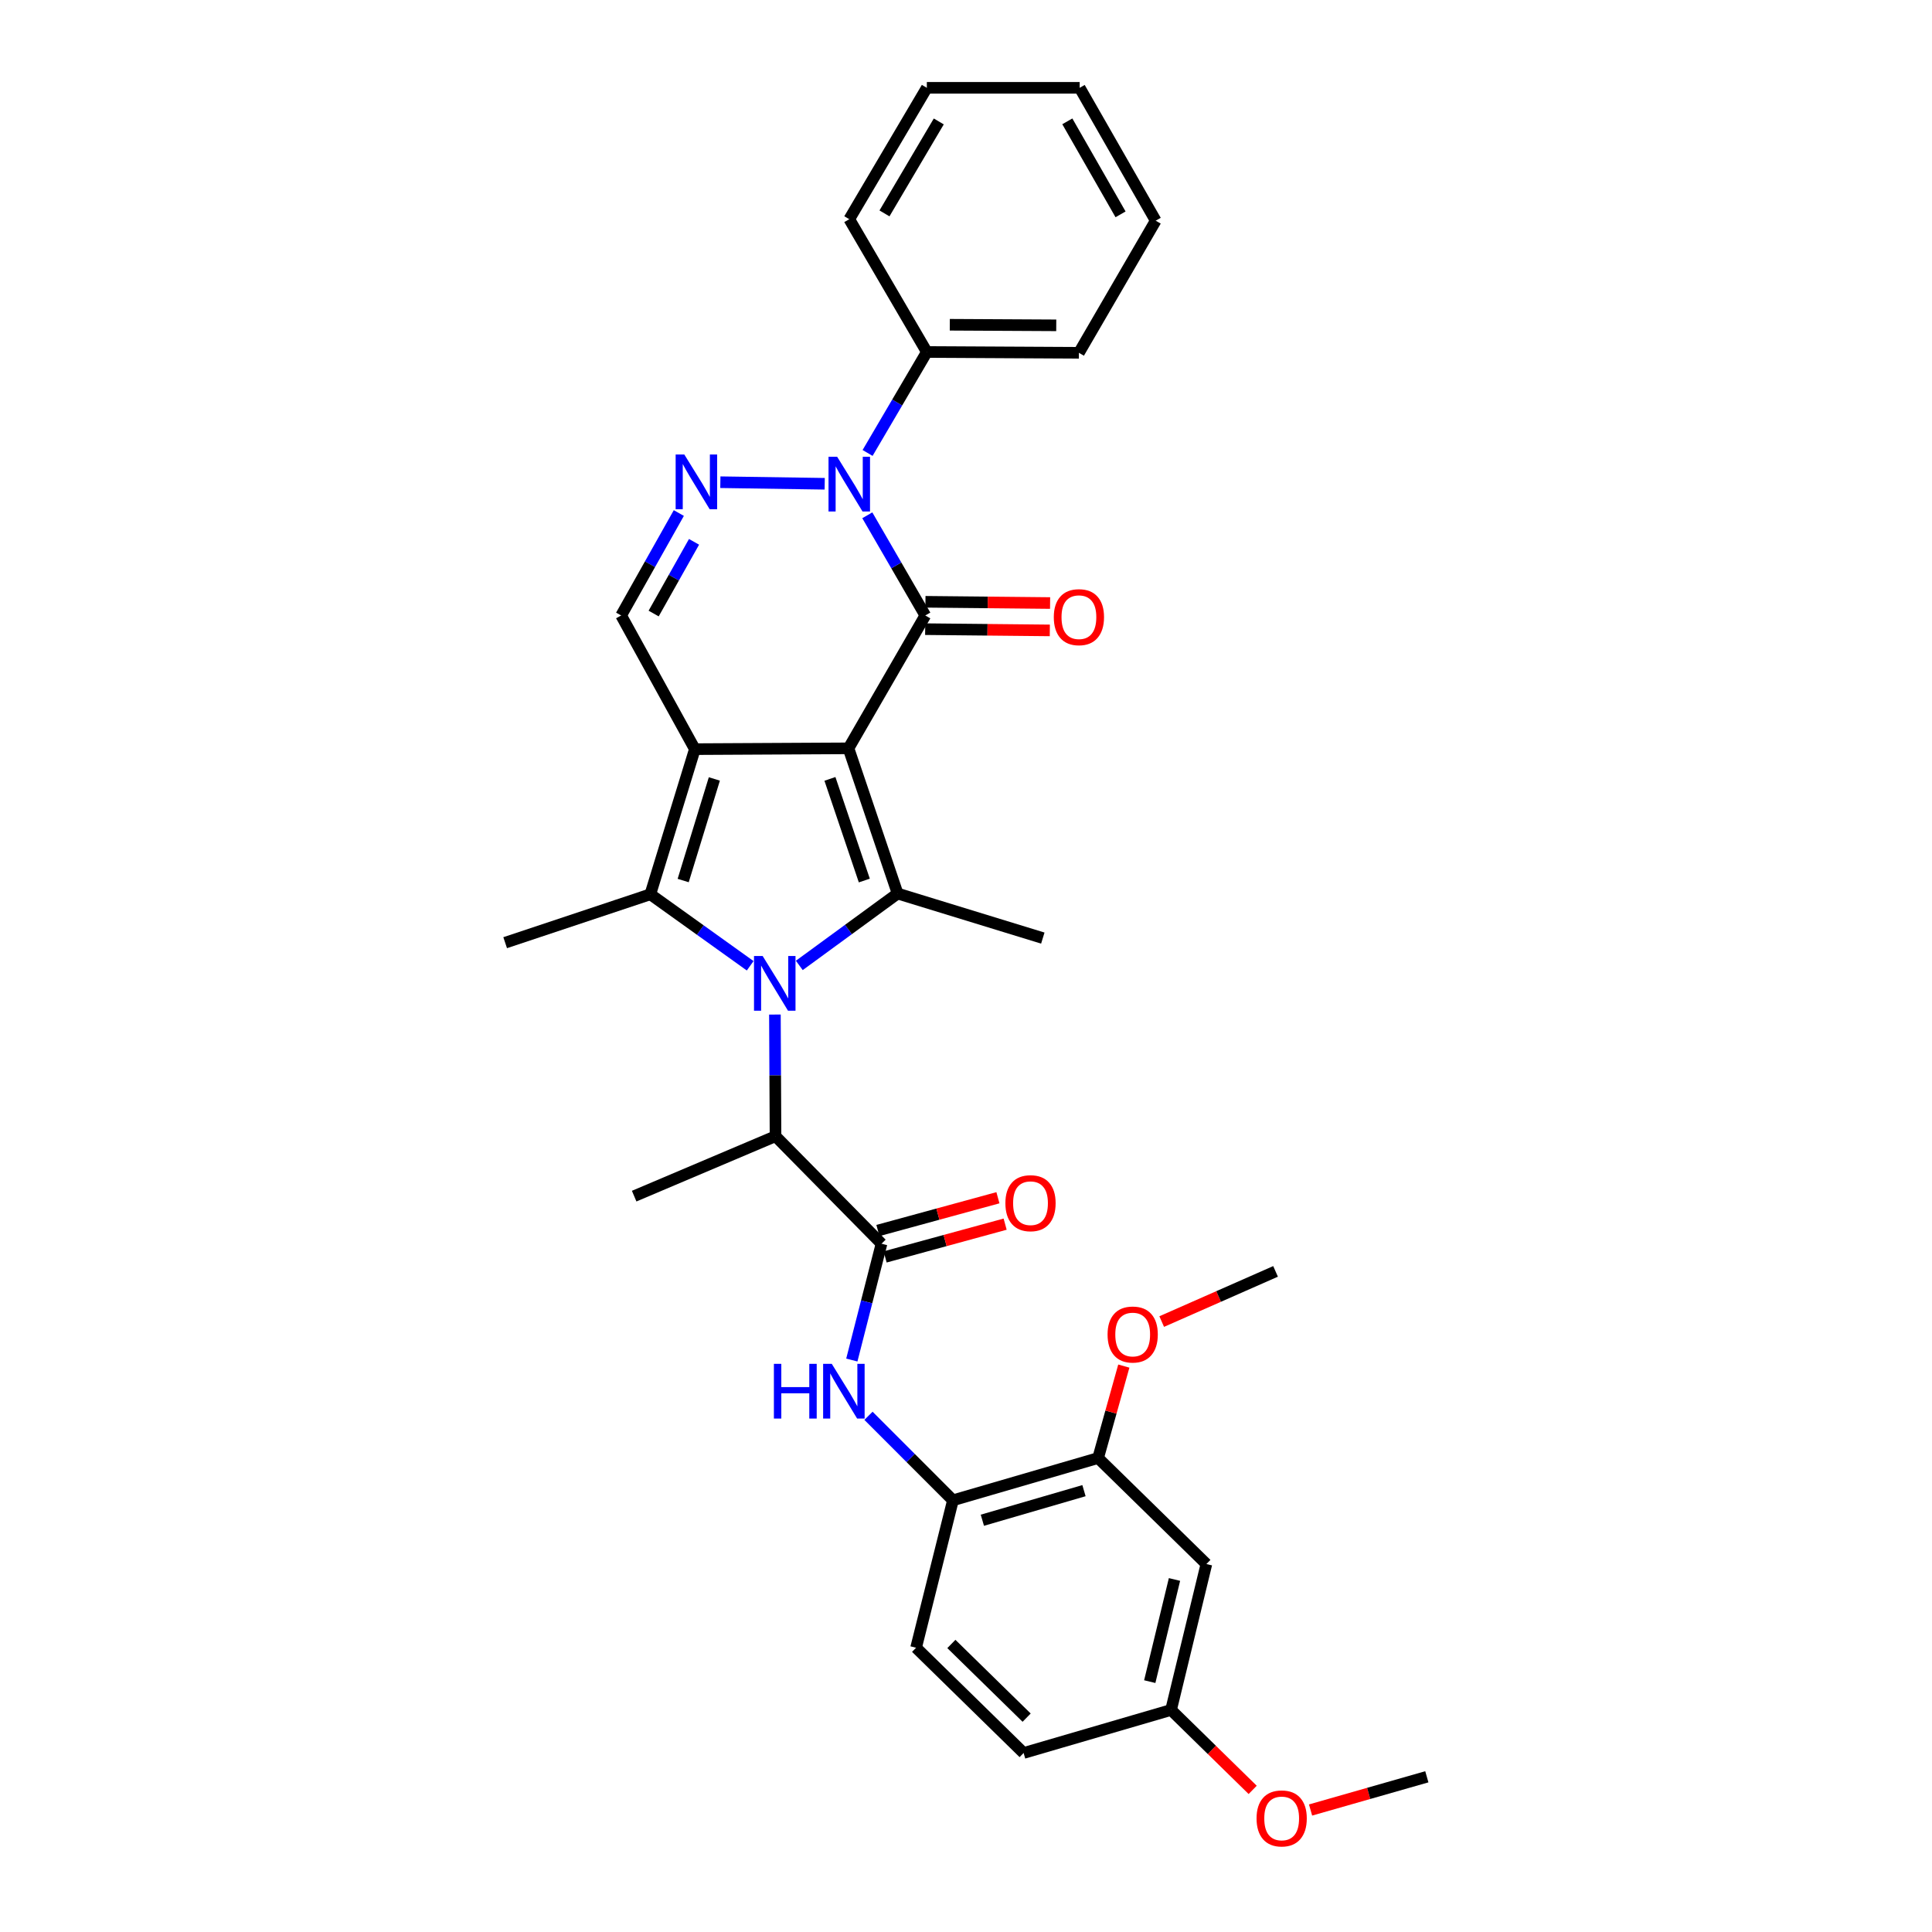 <?xml version='1.0' encoding='iso-8859-1'?>
<svg version='1.1' baseProfile='full'
              xmlns='http://www.w3.org/2000/svg'
                      xmlns:rdkit='http://www.rdkit.org/xml'
                      xmlns:xlink='http://www.w3.org/1999/xlink'
                  xml:space='preserve'
width='1000px' height='1000px' viewBox='0 0 1000 1000'>
<!-- END OF HEADER -->
<rect style='opacity:1.0;fill:#FFFFFF;stroke:none' width='1000' height='1000' x='0' y='0'> </rect>
<path class='bond-0' d='M 439.18,387.339 L 359.657,387.756' style='fill:none;fill-rule:evenodd;stroke:#000000;stroke-width:6px;stroke-linecap:butt;stroke-linejoin:miter;stroke-opacity:1' />
<path class='bond-2' d='M 439.18,387.339 L 478.937,318.568' style='fill:none;fill-rule:evenodd;stroke:#000000;stroke-width:6px;stroke-linecap:butt;stroke-linejoin:miter;stroke-opacity:1' />
<path class='bond-3' d='M 439.18,387.339 L 464.603,462.492' style='fill:none;fill-rule:evenodd;stroke:#000000;stroke-width:6px;stroke-linecap:butt;stroke-linejoin:miter;stroke-opacity:1' />
<path class='bond-3' d='M 429.572,403.152 L 447.369,455.76' style='fill:none;fill-rule:evenodd;stroke:#000000;stroke-width:6px;stroke-linecap:butt;stroke-linejoin:miter;stroke-opacity:1' />
<path class='bond-4' d='M 359.657,387.756 L 336.61,462.878' style='fill:none;fill-rule:evenodd;stroke:#000000;stroke-width:6px;stroke-linecap:butt;stroke-linejoin:miter;stroke-opacity:1' />
<path class='bond-4' d='M 369.745,403.18 L 353.612,455.765' style='fill:none;fill-rule:evenodd;stroke:#000000;stroke-width:6px;stroke-linecap:butt;stroke-linejoin:miter;stroke-opacity:1' />
<path class='bond-7' d='M 359.657,387.756 L 321.506,318.568' style='fill:none;fill-rule:evenodd;stroke:#000000;stroke-width:6px;stroke-linecap:butt;stroke-linejoin:miter;stroke-opacity:1' />
<path class='bond-1' d='M 413.722,499.701 L 439.163,481.097' style='fill:none;fill-rule:evenodd;stroke:#0000FF;stroke-width:6px;stroke-linecap:butt;stroke-linejoin:miter;stroke-opacity:1' />
<path class='bond-1' d='M 439.163,481.097 L 464.603,462.492' style='fill:none;fill-rule:evenodd;stroke:#000000;stroke-width:6px;stroke-linecap:butt;stroke-linejoin:miter;stroke-opacity:1' />
<path class='bond-9' d='M 401.093,525.133 L 401.249,556.613' style='fill:none;fill-rule:evenodd;stroke:#0000FF;stroke-width:6px;stroke-linecap:butt;stroke-linejoin:miter;stroke-opacity:1' />
<path class='bond-9' d='M 401.249,556.613 L 401.406,588.093' style='fill:none;fill-rule:evenodd;stroke:#000000;stroke-width:6px;stroke-linecap:butt;stroke-linejoin:miter;stroke-opacity:1' />
<path class='bond-33' d='M 388.292,499.887 L 362.451,481.382' style='fill:none;fill-rule:evenodd;stroke:#0000FF;stroke-width:6px;stroke-linecap:butt;stroke-linejoin:miter;stroke-opacity:1' />
<path class='bond-33' d='M 362.451,481.382 L 336.61,462.878' style='fill:none;fill-rule:evenodd;stroke:#000000;stroke-width:6px;stroke-linecap:butt;stroke-linejoin:miter;stroke-opacity:1' />
<path class='bond-5' d='M 478.937,318.568 L 463.926,292.642' style='fill:none;fill-rule:evenodd;stroke:#000000;stroke-width:6px;stroke-linecap:butt;stroke-linejoin:miter;stroke-opacity:1' />
<path class='bond-5' d='M 463.926,292.642 L 448.916,266.717' style='fill:none;fill-rule:evenodd;stroke:#0000FF;stroke-width:6px;stroke-linecap:butt;stroke-linejoin:miter;stroke-opacity:1' />
<path class='bond-13' d='M 478.866,325.652 L 511.125,325.974' style='fill:none;fill-rule:evenodd;stroke:#000000;stroke-width:6px;stroke-linecap:butt;stroke-linejoin:miter;stroke-opacity:1' />
<path class='bond-13' d='M 511.125,325.974 L 543.385,326.297' style='fill:none;fill-rule:evenodd;stroke:#FF0000;stroke-width:6px;stroke-linecap:butt;stroke-linejoin:miter;stroke-opacity:1' />
<path class='bond-13' d='M 479.008,311.485 L 511.267,311.807' style='fill:none;fill-rule:evenodd;stroke:#000000;stroke-width:6px;stroke-linecap:butt;stroke-linejoin:miter;stroke-opacity:1' />
<path class='bond-13' d='M 511.267,311.807 L 543.526,312.13' style='fill:none;fill-rule:evenodd;stroke:#FF0000;stroke-width:6px;stroke-linecap:butt;stroke-linejoin:miter;stroke-opacity:1' />
<path class='bond-19' d='M 464.603,462.492 L 539.757,485.555' style='fill:none;fill-rule:evenodd;stroke:#000000;stroke-width:6px;stroke-linecap:butt;stroke-linejoin:miter;stroke-opacity:1' />
<path class='bond-20' d='M 336.61,462.878 L 261.472,487.932' style='fill:none;fill-rule:evenodd;stroke:#000000;stroke-width:6px;stroke-linecap:butt;stroke-linejoin:miter;stroke-opacity:1' />
<path class='bond-6' d='M 426.862,250.402 L 372.853,249.591' style='fill:none;fill-rule:evenodd;stroke:#0000FF;stroke-width:6px;stroke-linecap:butt;stroke-linejoin:miter;stroke-opacity:1' />
<path class='bond-15' d='M 449.058,234.45 L 464.395,208.325' style='fill:none;fill-rule:evenodd;stroke:#0000FF;stroke-width:6px;stroke-linecap:butt;stroke-linejoin:miter;stroke-opacity:1' />
<path class='bond-15' d='M 464.395,208.325 L 479.732,182.2' style='fill:none;fill-rule:evenodd;stroke:#000000;stroke-width:6px;stroke-linecap:butt;stroke-linejoin:miter;stroke-opacity:1' />
<path class='bond-32' d='M 351.361,265.549 L 336.433,292.058' style='fill:none;fill-rule:evenodd;stroke:#0000FF;stroke-width:6px;stroke-linecap:butt;stroke-linejoin:miter;stroke-opacity:1' />
<path class='bond-32' d='M 336.433,292.058 L 321.506,318.568' style='fill:none;fill-rule:evenodd;stroke:#000000;stroke-width:6px;stroke-linecap:butt;stroke-linejoin:miter;stroke-opacity:1' />
<path class='bond-32' d='M 359.228,280.453 L 348.779,299.01' style='fill:none;fill-rule:evenodd;stroke:#0000FF;stroke-width:6px;stroke-linecap:butt;stroke-linejoin:miter;stroke-opacity:1' />
<path class='bond-32' d='M 348.779,299.01 L 338.329,317.567' style='fill:none;fill-rule:evenodd;stroke:#000000;stroke-width:6px;stroke-linecap:butt;stroke-linejoin:miter;stroke-opacity:1' />
<path class='bond-8' d='M 456.268,643.75 L 401.406,588.093' style='fill:none;fill-rule:evenodd;stroke:#000000;stroke-width:6px;stroke-linecap:butt;stroke-linejoin:miter;stroke-opacity:1' />
<path class='bond-10' d='M 456.268,643.75 L 448.585,673.852' style='fill:none;fill-rule:evenodd;stroke:#000000;stroke-width:6px;stroke-linecap:butt;stroke-linejoin:miter;stroke-opacity:1' />
<path class='bond-10' d='M 448.585,673.852 L 440.903,703.955' style='fill:none;fill-rule:evenodd;stroke:#0000FF;stroke-width:6px;stroke-linecap:butt;stroke-linejoin:miter;stroke-opacity:1' />
<path class='bond-16' d='M 458.134,650.583 L 489.196,642.1' style='fill:none;fill-rule:evenodd;stroke:#000000;stroke-width:6px;stroke-linecap:butt;stroke-linejoin:miter;stroke-opacity:1' />
<path class='bond-16' d='M 489.196,642.1 L 520.257,633.617' style='fill:none;fill-rule:evenodd;stroke:#FF0000;stroke-width:6px;stroke-linecap:butt;stroke-linejoin:miter;stroke-opacity:1' />
<path class='bond-16' d='M 454.401,636.916 L 485.463,628.432' style='fill:none;fill-rule:evenodd;stroke:#000000;stroke-width:6px;stroke-linecap:butt;stroke-linejoin:miter;stroke-opacity:1' />
<path class='bond-16' d='M 485.463,628.432 L 516.524,619.949' style='fill:none;fill-rule:evenodd;stroke:#FF0000;stroke-width:6px;stroke-linecap:butt;stroke-linejoin:miter;stroke-opacity:1' />
<path class='bond-24' d='M 401.406,588.093 L 328.243,619.121' style='fill:none;fill-rule:evenodd;stroke:#000000;stroke-width:6px;stroke-linecap:butt;stroke-linejoin:miter;stroke-opacity:1' />
<path class='bond-11' d='M 449.523,732.824 L 471.381,754.688' style='fill:none;fill-rule:evenodd;stroke:#0000FF;stroke-width:6px;stroke-linecap:butt;stroke-linejoin:miter;stroke-opacity:1' />
<path class='bond-11' d='M 471.381,754.688 L 493.239,776.552' style='fill:none;fill-rule:evenodd;stroke:#000000;stroke-width:6px;stroke-linecap:butt;stroke-linejoin:miter;stroke-opacity:1' />
<path class='bond-12' d='M 493.239,776.552 L 568.377,754.678' style='fill:none;fill-rule:evenodd;stroke:#000000;stroke-width:6px;stroke-linecap:butt;stroke-linejoin:miter;stroke-opacity:1' />
<path class='bond-12' d='M 508.47,786.874 L 561.066,771.562' style='fill:none;fill-rule:evenodd;stroke:#000000;stroke-width:6px;stroke-linecap:butt;stroke-linejoin:miter;stroke-opacity:1' />
<path class='bond-17' d='M 493.239,776.552 L 474.167,852.863' style='fill:none;fill-rule:evenodd;stroke:#000000;stroke-width:6px;stroke-linecap:butt;stroke-linejoin:miter;stroke-opacity:1' />
<path class='bond-14' d='M 568.377,754.678 L 624.427,809.54' style='fill:none;fill-rule:evenodd;stroke:#000000;stroke-width:6px;stroke-linecap:butt;stroke-linejoin:miter;stroke-opacity:1' />
<path class='bond-22' d='M 568.377,754.678 L 575.031,730.881' style='fill:none;fill-rule:evenodd;stroke:#000000;stroke-width:6px;stroke-linecap:butt;stroke-linejoin:miter;stroke-opacity:1' />
<path class='bond-22' d='M 575.031,730.881 L 581.684,707.084' style='fill:none;fill-rule:evenodd;stroke:#FF0000;stroke-width:6px;stroke-linecap:butt;stroke-linejoin:miter;stroke-opacity:1' />
<path class='bond-35' d='M 624.427,809.54 L 606.135,885.072' style='fill:none;fill-rule:evenodd;stroke:#000000;stroke-width:6px;stroke-linecap:butt;stroke-linejoin:miter;stroke-opacity:1' />
<path class='bond-35' d='M 607.913,817.535 L 595.109,870.407' style='fill:none;fill-rule:evenodd;stroke:#000000;stroke-width:6px;stroke-linecap:butt;stroke-linejoin:miter;stroke-opacity:1' />
<path class='bond-25' d='M 479.732,182.2 L 558.443,182.617' style='fill:none;fill-rule:evenodd;stroke:#000000;stroke-width:6px;stroke-linecap:butt;stroke-linejoin:miter;stroke-opacity:1' />
<path class='bond-25' d='M 491.614,168.095 L 546.712,168.387' style='fill:none;fill-rule:evenodd;stroke:#000000;stroke-width:6px;stroke-linecap:butt;stroke-linejoin:miter;stroke-opacity:1' />
<path class='bond-26' d='M 479.732,182.2 L 439.581,113.454' style='fill:none;fill-rule:evenodd;stroke:#000000;stroke-width:6px;stroke-linecap:butt;stroke-linejoin:miter;stroke-opacity:1' />
<path class='bond-21' d='M 474.167,852.863 L 529.824,907.347' style='fill:none;fill-rule:evenodd;stroke:#000000;stroke-width:6px;stroke-linecap:butt;stroke-linejoin:miter;stroke-opacity:1' />
<path class='bond-21' d='M 492.427,850.911 L 531.386,889.05' style='fill:none;fill-rule:evenodd;stroke:#000000;stroke-width:6px;stroke-linecap:butt;stroke-linejoin:miter;stroke-opacity:1' />
<path class='bond-18' d='M 606.135,885.072 L 529.824,907.347' style='fill:none;fill-rule:evenodd;stroke:#000000;stroke-width:6px;stroke-linecap:butt;stroke-linejoin:miter;stroke-opacity:1' />
<path class='bond-23' d='M 606.135,885.072 L 627.261,905.756' style='fill:none;fill-rule:evenodd;stroke:#000000;stroke-width:6px;stroke-linecap:butt;stroke-linejoin:miter;stroke-opacity:1' />
<path class='bond-23' d='M 627.261,905.756 L 648.386,926.44' style='fill:none;fill-rule:evenodd;stroke:#FF0000;stroke-width:6px;stroke-linecap:butt;stroke-linejoin:miter;stroke-opacity:1' />
<path class='bond-27' d='M 601.296,684.041 L 630.761,671.054' style='fill:none;fill-rule:evenodd;stroke:#FF0000;stroke-width:6px;stroke-linecap:butt;stroke-linejoin:miter;stroke-opacity:1' />
<path class='bond-27' d='M 630.761,671.054 L 660.225,658.067' style='fill:none;fill-rule:evenodd;stroke:#000000;stroke-width:6px;stroke-linecap:butt;stroke-linejoin:miter;stroke-opacity:1' />
<path class='bond-28' d='M 678.343,936.858 L 708.436,928.262' style='fill:none;fill-rule:evenodd;stroke:#FF0000;stroke-width:6px;stroke-linecap:butt;stroke-linejoin:miter;stroke-opacity:1' />
<path class='bond-28' d='M 708.436,928.262 L 738.528,919.665' style='fill:none;fill-rule:evenodd;stroke:#000000;stroke-width:6px;stroke-linecap:butt;stroke-linejoin:miter;stroke-opacity:1' />
<path class='bond-30' d='M 558.443,182.617 L 598.193,114.225' style='fill:none;fill-rule:evenodd;stroke:#000000;stroke-width:6px;stroke-linecap:butt;stroke-linejoin:miter;stroke-opacity:1' />
<path class='bond-29' d='M 439.581,113.454 L 479.732,45.455' style='fill:none;fill-rule:evenodd;stroke:#000000;stroke-width:6px;stroke-linecap:butt;stroke-linejoin:miter;stroke-opacity:1' />
<path class='bond-29' d='M 457.804,110.457 L 485.909,62.858' style='fill:none;fill-rule:evenodd;stroke:#000000;stroke-width:6px;stroke-linecap:butt;stroke-linejoin:miter;stroke-opacity:1' />
<path class='bond-31' d='M 479.732,45.455 L 558.837,45.455' style='fill:none;fill-rule:evenodd;stroke:#000000;stroke-width:6px;stroke-linecap:butt;stroke-linejoin:miter;stroke-opacity:1' />
<path class='bond-34' d='M 598.193,114.225 L 558.837,45.455' style='fill:none;fill-rule:evenodd;stroke:#000000;stroke-width:6px;stroke-linecap:butt;stroke-linejoin:miter;stroke-opacity:1' />
<path class='bond-34' d='M 579.993,110.947 L 552.443,62.807' style='fill:none;fill-rule:evenodd;stroke:#000000;stroke-width:6px;stroke-linecap:butt;stroke-linejoin:miter;stroke-opacity:1' />
<path  class='atom-2' d='M 394.752 494.835
L 404.032 509.835
Q 404.952 511.315, 406.432 513.995
Q 407.912 516.675, 407.992 516.835
L 407.992 494.835
L 411.752 494.835
L 411.752 523.155
L 407.872 523.155
L 397.912 506.755
Q 396.752 504.835, 395.512 502.635
Q 394.312 500.435, 393.952 499.755
L 393.952 523.155
L 390.272 523.155
L 390.272 494.835
L 394.752 494.835
' fill='#0000FF'/>
<path  class='atom-6' d='M 433.321 236.433
L 442.601 251.433
Q 443.521 252.913, 445.001 255.593
Q 446.481 258.273, 446.561 258.433
L 446.561 236.433
L 450.321 236.433
L 450.321 264.753
L 446.441 264.753
L 436.481 248.353
Q 435.321 246.433, 434.081 244.233
Q 432.881 242.033, 432.521 241.353
L 432.521 264.753
L 428.841 264.753
L 428.841 236.433
L 433.321 236.433
' fill='#0000FF'/>
<path  class='atom-7' d='M 354.192 235.244
L 363.472 250.244
Q 364.392 251.724, 365.872 254.404
Q 367.352 257.084, 367.432 257.244
L 367.432 235.244
L 371.192 235.244
L 371.192 263.564
L 367.312 263.564
L 357.352 247.164
Q 356.192 245.244, 354.952 243.044
Q 353.752 240.844, 353.392 240.164
L 353.392 263.564
L 349.712 263.564
L 349.712 235.244
L 354.192 235.244
' fill='#0000FF'/>
<path  class='atom-11' d='M 400.567 705.924
L 404.407 705.924
L 404.407 717.964
L 418.887 717.964
L 418.887 705.924
L 422.727 705.924
L 422.727 734.244
L 418.887 734.244
L 418.887 721.164
L 404.407 721.164
L 404.407 734.244
L 400.567 734.244
L 400.567 705.924
' fill='#0000FF'/>
<path  class='atom-11' d='M 430.527 705.924
L 439.807 720.924
Q 440.727 722.404, 442.207 725.084
Q 443.687 727.764, 443.767 727.924
L 443.767 705.924
L 447.527 705.924
L 447.527 734.244
L 443.647 734.244
L 433.687 717.844
Q 432.527 715.924, 431.287 713.724
Q 430.087 711.524, 429.727 710.844
L 429.727 734.244
L 426.047 734.244
L 426.047 705.924
L 430.527 705.924
' fill='#0000FF'/>
<path  class='atom-14' d='M 545.443 319.443
Q 545.443 312.643, 548.803 308.843
Q 552.163 305.043, 558.443 305.043
Q 564.723 305.043, 568.083 308.843
Q 571.443 312.643, 571.443 319.443
Q 571.443 326.323, 568.043 330.243
Q 564.643 334.123, 558.443 334.123
Q 552.203 334.123, 548.803 330.243
Q 545.443 326.363, 545.443 319.443
M 558.443 330.923
Q 562.763 330.923, 565.083 328.043
Q 567.443 325.123, 567.443 319.443
Q 567.443 313.883, 565.083 311.083
Q 562.763 308.243, 558.443 308.243
Q 554.123 308.243, 551.763 311.043
Q 549.443 313.843, 549.443 319.443
Q 549.443 325.163, 551.763 328.043
Q 554.123 330.923, 558.443 330.923
' fill='#FF0000'/>
<path  class='atom-17' d='M 520.389 622.766
Q 520.389 615.966, 523.749 612.166
Q 527.109 608.366, 533.389 608.366
Q 539.669 608.366, 543.029 612.166
Q 546.389 615.966, 546.389 622.766
Q 546.389 629.646, 542.989 633.566
Q 539.589 637.446, 533.389 637.446
Q 527.149 637.446, 523.749 633.566
Q 520.389 629.686, 520.389 622.766
M 533.389 634.246
Q 537.709 634.246, 540.029 631.366
Q 542.389 628.446, 542.389 622.766
Q 542.389 617.206, 540.029 614.406
Q 537.709 611.566, 533.389 611.566
Q 529.069 611.566, 526.709 614.366
Q 524.389 617.166, 524.389 622.766
Q 524.389 628.486, 526.709 631.366
Q 529.069 634.246, 533.389 634.246
' fill='#FF0000'/>
<path  class='atom-23' d='M 573.276 690.742
Q 573.276 683.942, 576.636 680.142
Q 579.996 676.342, 586.276 676.342
Q 592.556 676.342, 595.916 680.142
Q 599.276 683.942, 599.276 690.742
Q 599.276 697.622, 595.876 701.542
Q 592.476 705.422, 586.276 705.422
Q 580.036 705.422, 576.636 701.542
Q 573.276 697.662, 573.276 690.742
M 586.276 702.222
Q 590.596 702.222, 592.916 699.342
Q 595.276 696.422, 595.276 690.742
Q 595.276 685.182, 592.916 682.382
Q 590.596 679.542, 586.276 679.542
Q 581.956 679.542, 579.596 682.342
Q 577.276 685.142, 577.276 690.742
Q 577.276 696.462, 579.596 699.342
Q 581.956 702.222, 586.276 702.222
' fill='#FF0000'/>
<path  class='atom-24' d='M 650.39 941.21
Q 650.39 934.41, 653.75 930.61
Q 657.11 926.81, 663.39 926.81
Q 669.67 926.81, 673.03 930.61
Q 676.39 934.41, 676.39 941.21
Q 676.39 948.09, 672.99 952.01
Q 669.59 955.89, 663.39 955.89
Q 657.15 955.89, 653.75 952.01
Q 650.39 948.13, 650.39 941.21
M 663.39 952.69
Q 667.71 952.69, 670.03 949.81
Q 672.39 946.89, 672.39 941.21
Q 672.39 935.65, 670.03 932.85
Q 667.71 930.01, 663.39 930.01
Q 659.07 930.01, 656.71 932.81
Q 654.39 935.61, 654.39 941.21
Q 654.39 946.93, 656.71 949.81
Q 659.07 952.69, 663.39 952.69
' fill='#FF0000'/>
</svg>
